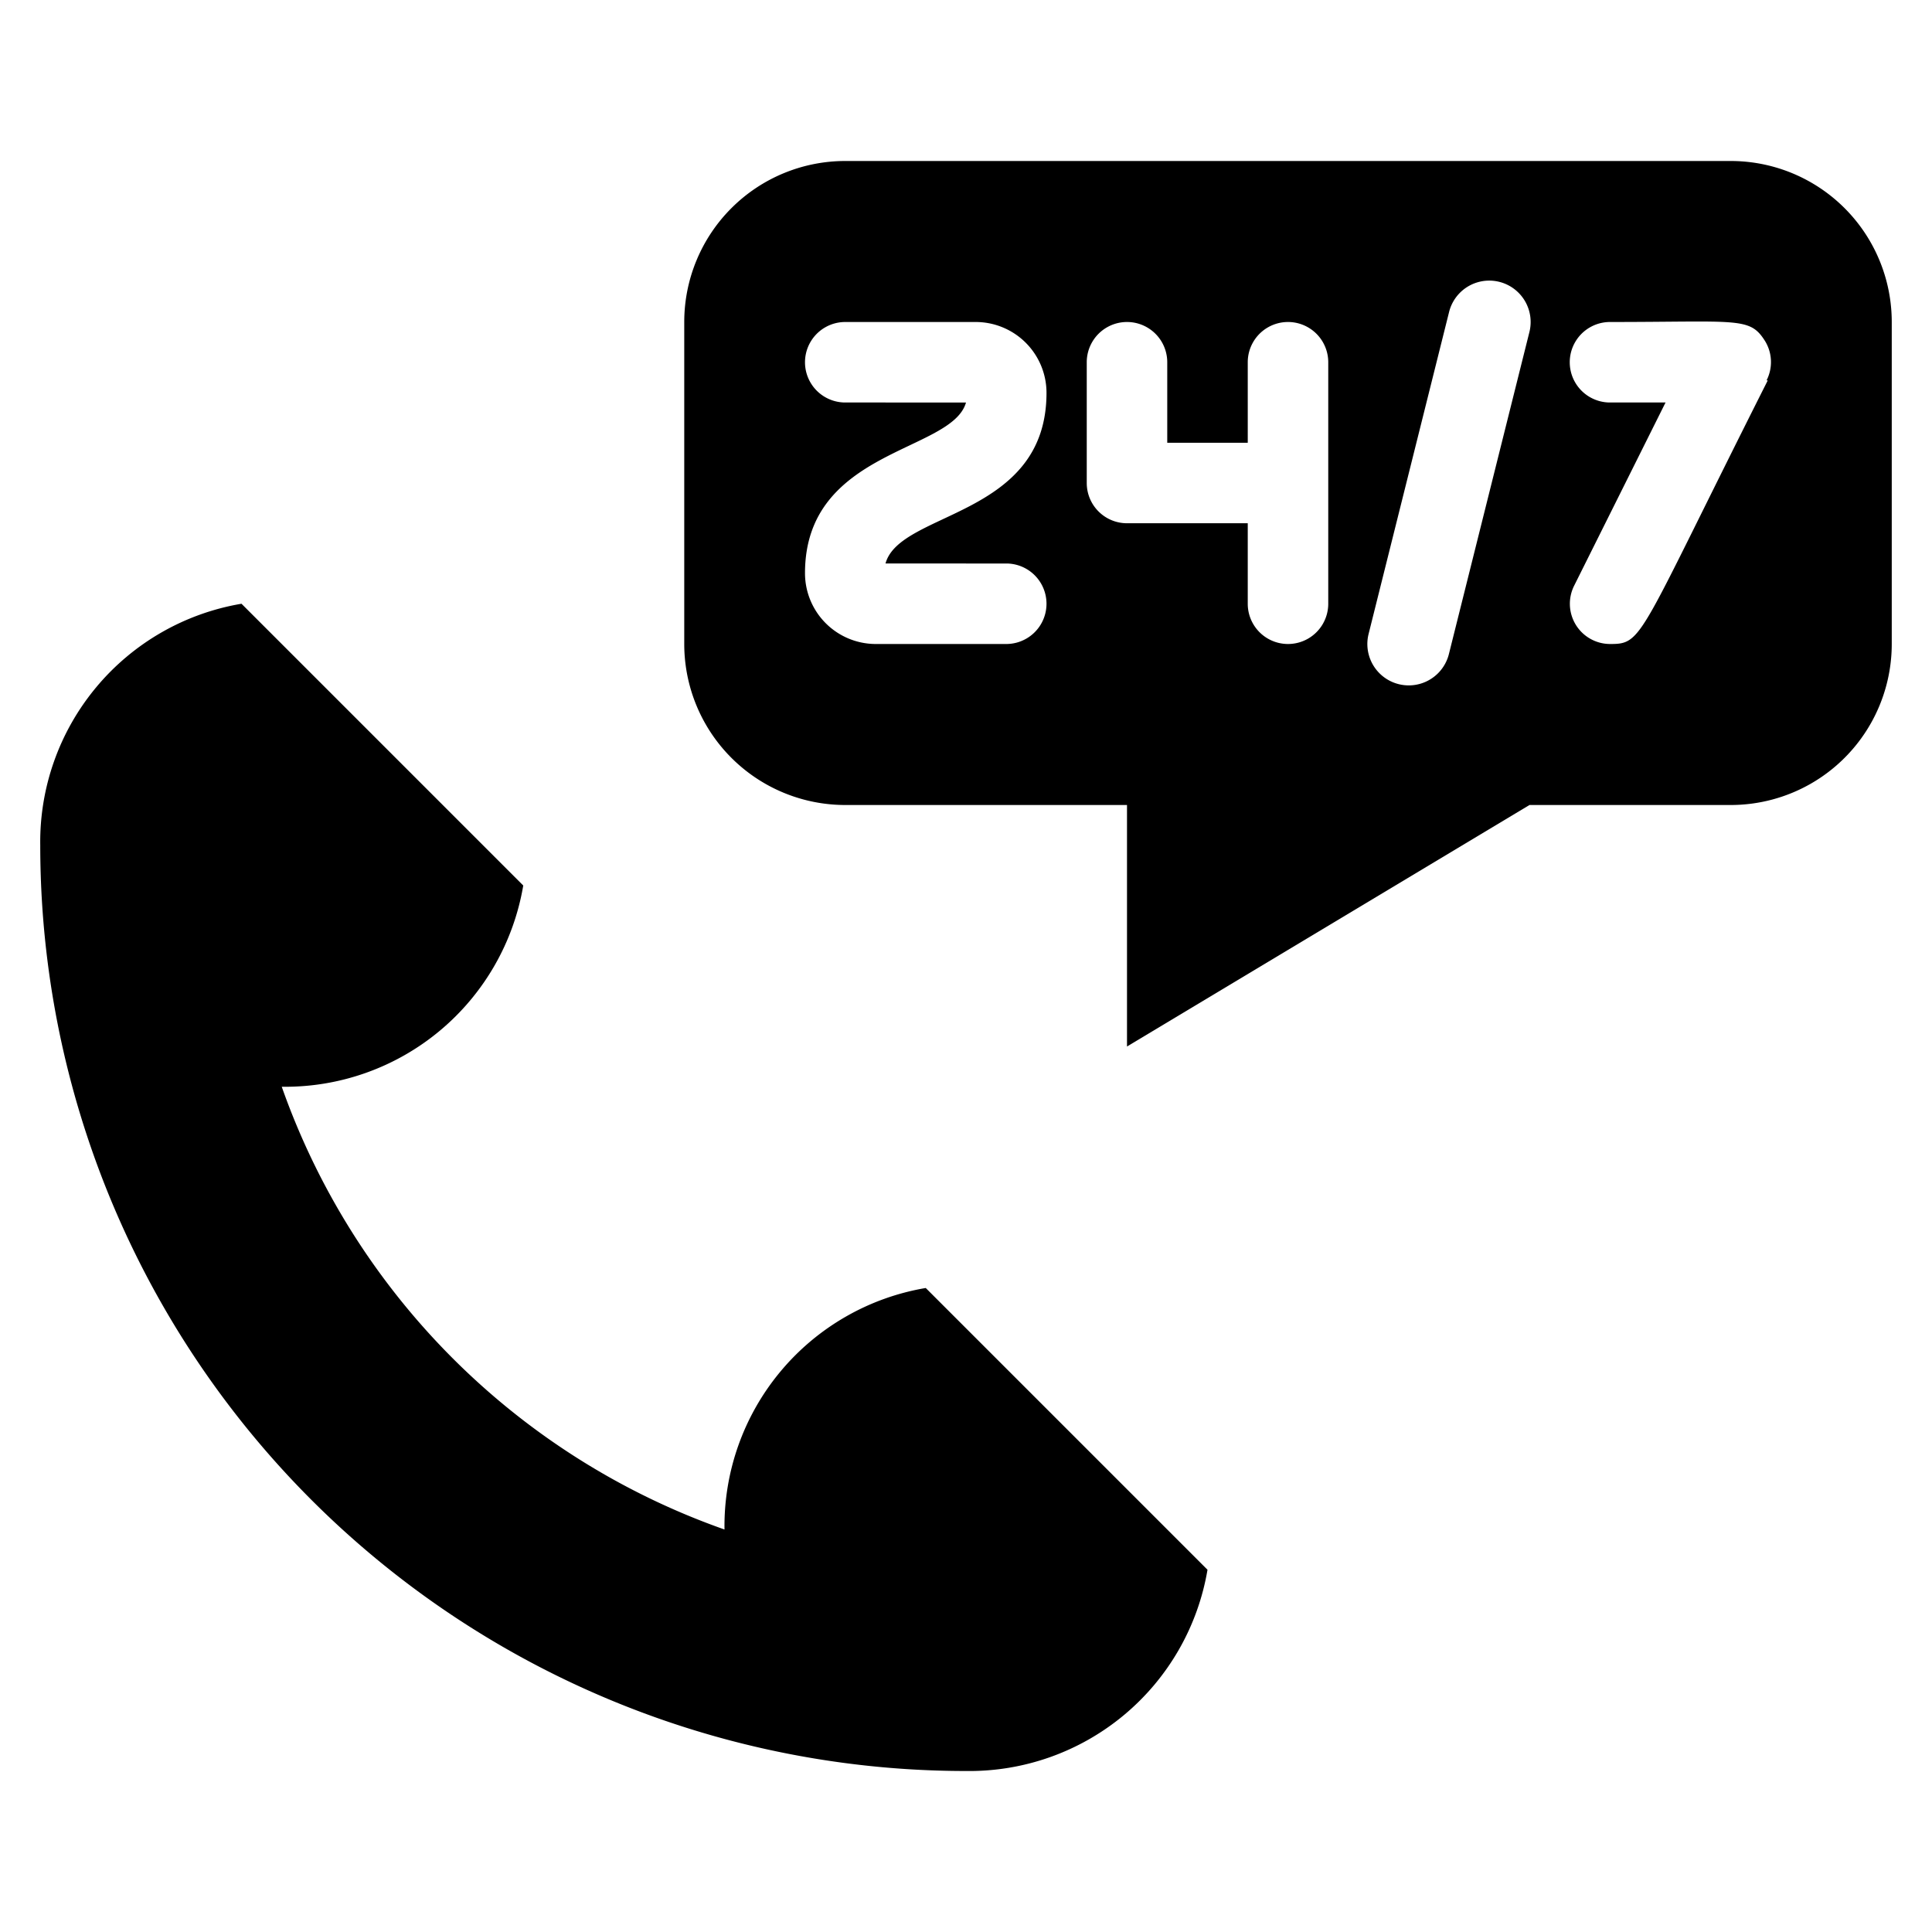 <svg xmlns="http://www.w3.org/2000/svg" viewBox="0 0 48 48"><title>24-7 Support</title><g id="_24_7_Support" data-name="24/7 Support"><path d="M18,38A18,18,0,0,1,7,27a6,6,0,0,0,6-5L6,15a6,6,0,0,0-5,6A23,23,0,0,0,24,44a6,6,0,0,0,6-5l-7-7A6,6,0,0,0,18,38Z"/><path d="M43,4H21a4,4,0,0,0-4,4v8a4,4,0,0,0,4,4h7v6l10-6h5a4,4,0,0,0,4-4V8A4,4,0,0,0,43,4ZM25,14a1,1,0,0,1,0,2H21.76A1.76,1.76,0,0,1,20,14.24c0-3.08,3.65-3,4-4.24H21a1,1,0,0,1,0-2h3.24A1.76,1.76,0,0,1,26,9.76c0,3.1-3.64,2.93-4,4.24Zm8,1a1,1,0,0,1-2,0V13H28a1,1,0,0,1-1-1V9a1,1,0,0,1,2,0v2h2V9a1,1,0,0,1,2,0Zm5-6.76-2,8A1,1,0,0,1,34,15.76l2-8A1,1,0,0,1,38,8.24Zm5.92,1.21C40.68,15.88,40.83,16,40,16a1,1,0,0,1-.89-1.45L41.38,10H40a1,1,0,0,1,0-2c3.2,0,3.47-.13,3.85.47A1,1,0,0,1,43.89,9.45Z"/></g></svg>